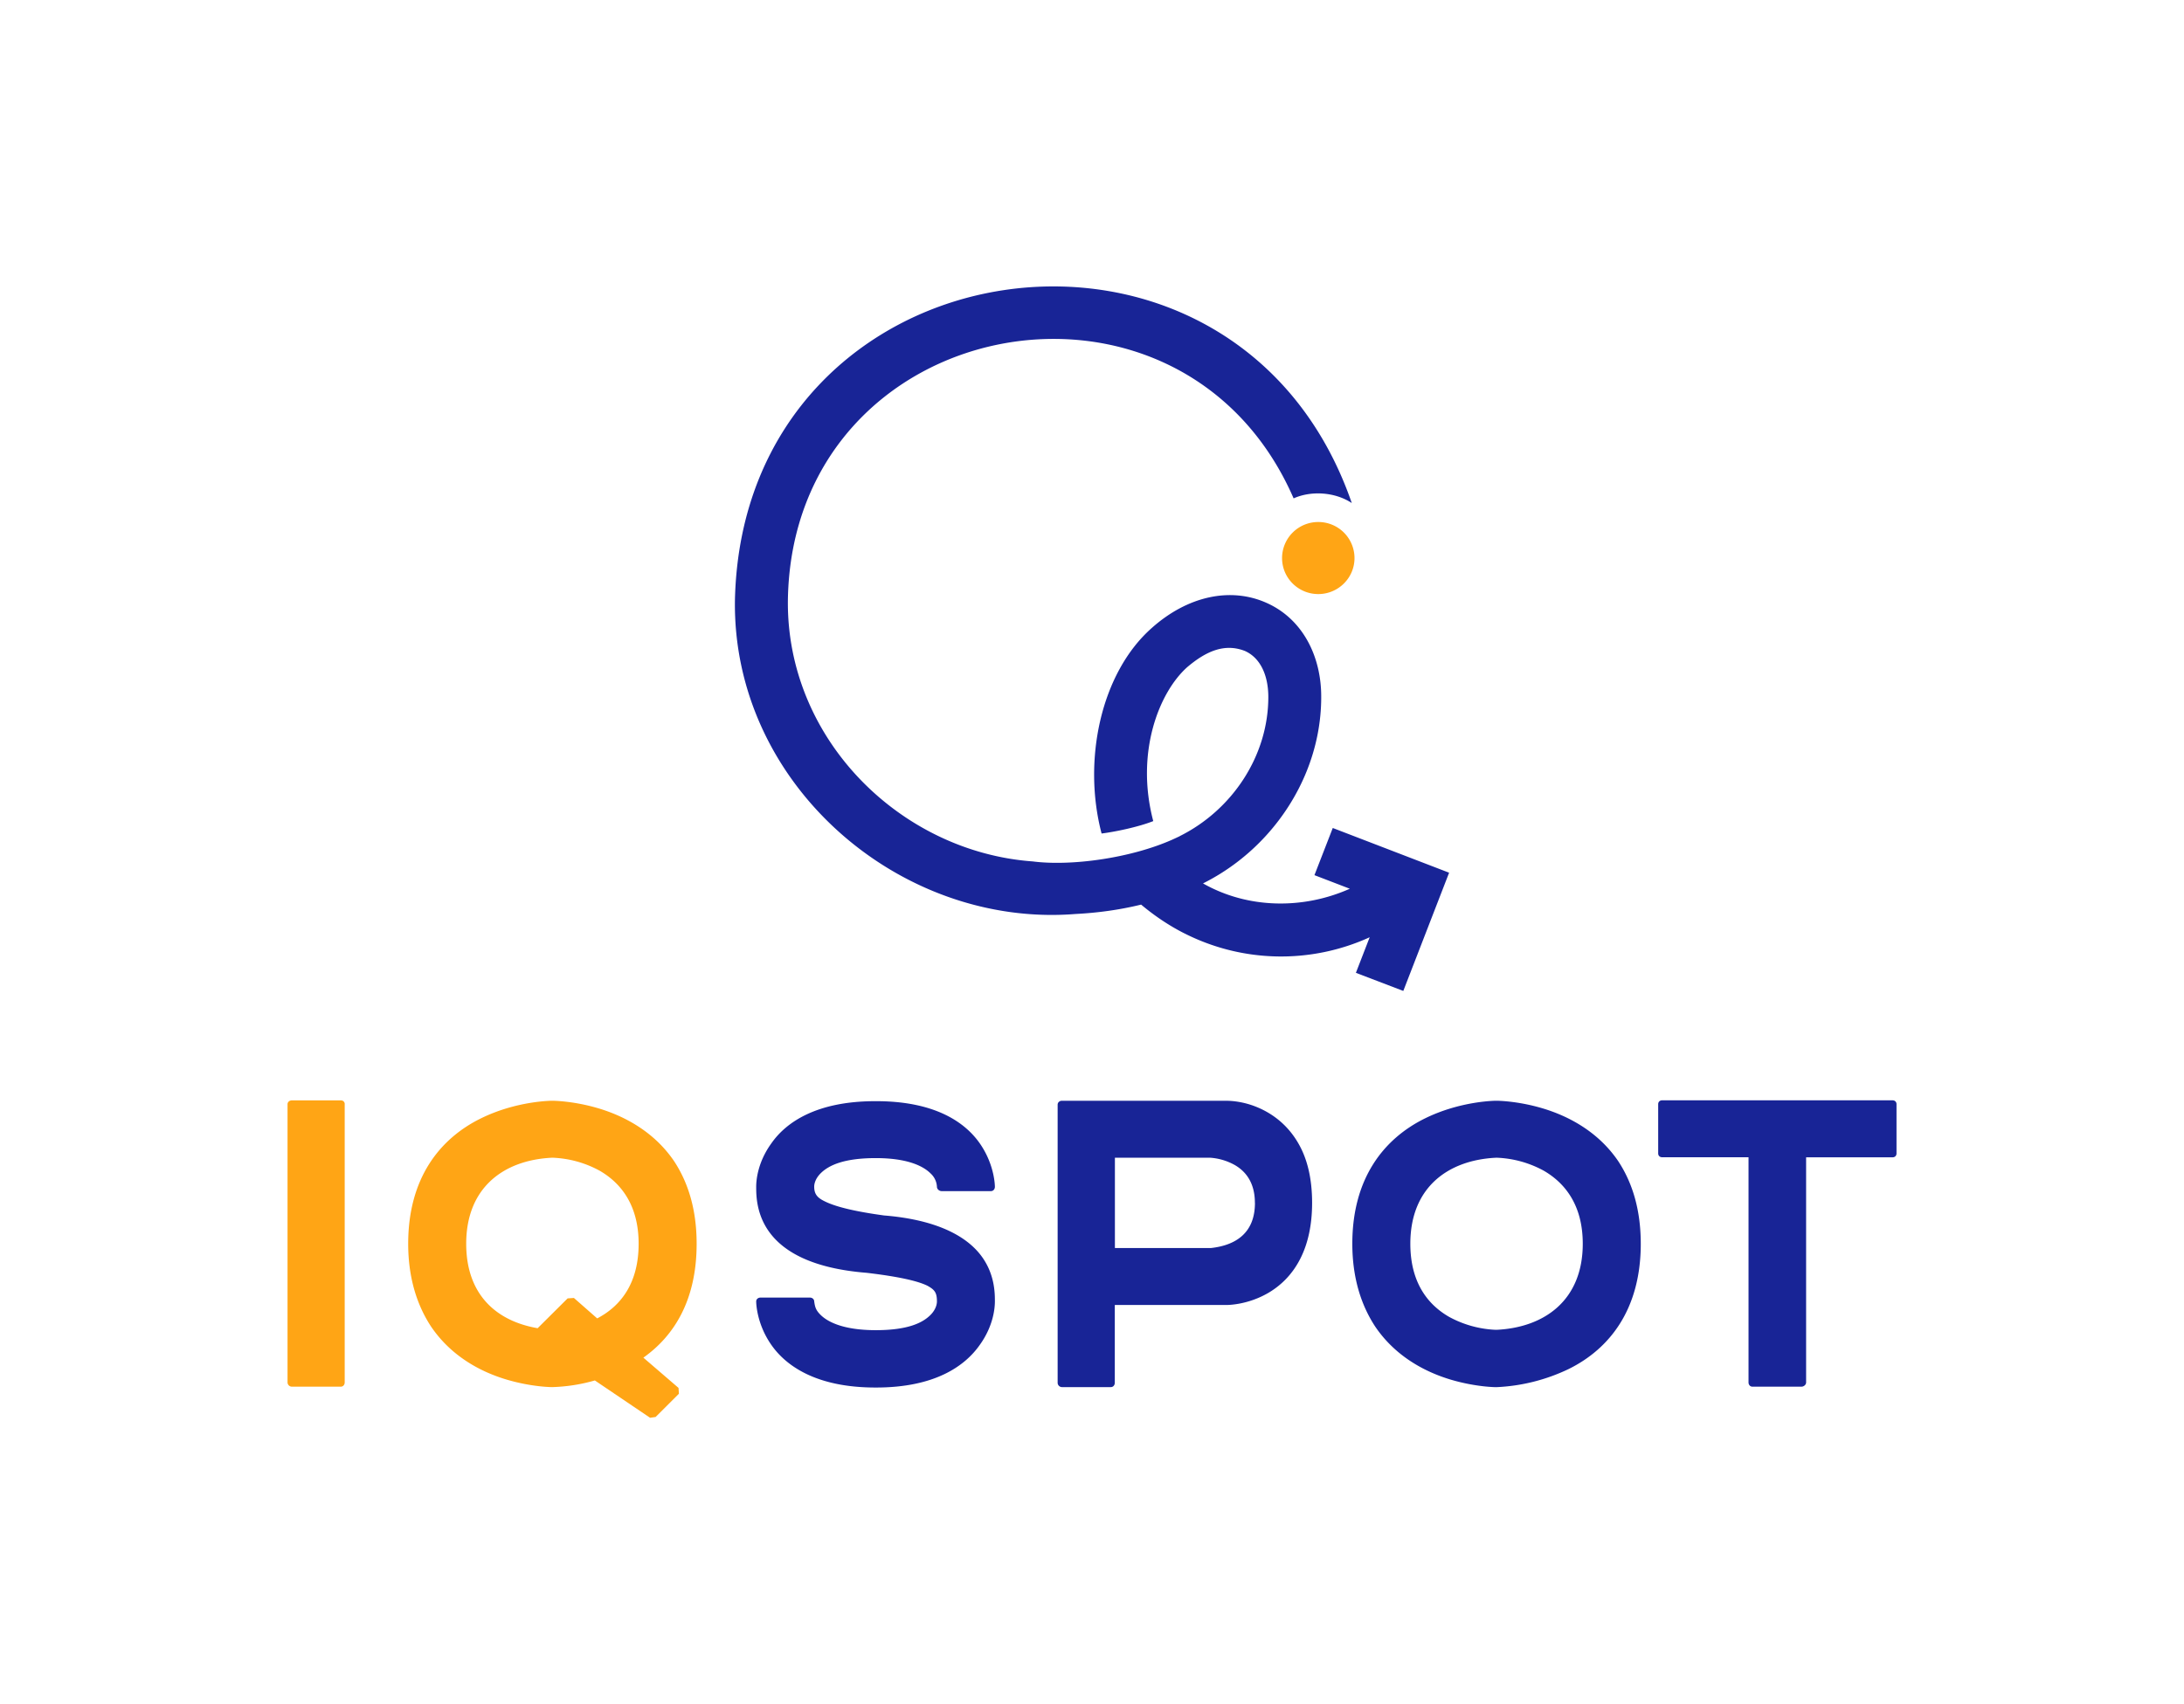 <svg xmlns="http://www.w3.org/2000/svg" width="41" height="32" fill="none"><path fill="#FFA515" d="M6.471 20.735v5.223c0 .044-.03.08-.074.08H5.48a.082.082 0 0 1-.082-.08v-5.223c0-.044.037-.073.082-.073h.918c.045 0 .074.03.074.073Zm5.607 4.758.66.568.007.11-.437.436-.104.015-1.037-.701a3.226 3.226 0 0 1-.8.125c-.007 0-.378 0-.852-.14s-1.037-.428-1.422-.996c-.252-.383-.43-.892-.43-1.556 0-1.224.586-1.97 1.363-2.353.674-.332 1.334-.332 1.341-.332.007 0 .385 0 .86.14.473.14 1.044.428 1.429.996.252.384.422.885.422 1.549 0 1.04-.407 1.719-1 2.139Zm-.089-2.139c0-.7-.31-1.128-.733-1.372a1.996 1.996 0 0 0-.874-.243h-.022c-.904.044-1.608.56-1.608 1.615 0 .96.57 1.453 1.341 1.586l.563-.56.118-.008.437.384c.452-.236.778-.671.778-1.402Z"/><path fill="#182496" d="M17.589 22.285a.363.363 0 0 0-.119-.251c-.133-.133-.422-.288-1.03-.288-.607 0-.88.14-1.021.273-.141.133-.134.258-.134.266 0 .17.097.228.245.295.2.088.533.17 1.066.243 1.007.081 1.548.398 1.815.745.266.347.266.715.266.87 0 .111-.022.45-.281.812-.282.405-.852.804-1.948.804h-.015c-1.096 0-1.674-.398-1.955-.804-.282-.406-.282-.804-.282-.812 0-.044.037-.073.082-.073h.926c.044 0 .081.03.081.073.015.104.03.163.119.251.133.133.43.288 1.037.288s.874-.14 1.014-.273c.134-.126.134-.25.134-.266 0-.17-.045-.221-.178-.295-.178-.088-.526-.17-1.14-.243-1.016-.081-1.541-.391-1.808-.738-.267-.346-.267-.723-.267-.878 0-.11.022-.45.282-.811.281-.406.859-.796 1.955-.796h.015c1.096 0 1.666.39 1.948.796.281.406.281.804.281.811 0 .045-.03.082-.074.082h-.926c-.044 0-.088-.037-.088-.082Zm2.347-1.615h3.081c.008 0 .237-.008.519.095.281.103.615.31.844.715.156.273.252.635.252 1.107 0 .84-.318 1.387-.807 1.681-.408.244-.8.236-.808.236h-2.089v1.46c0 .045-.03.082-.074.082h-.918a.082.082 0 0 1-.081-.081v-5.222c0-.044.037-.074.081-.074Zm3.622 1.917c0-.369-.163-.59-.385-.715a1.1 1.1 0 0 0-.452-.133H20.93v1.696h1.8c.466-.051.829-.28.829-.848Zm7.244.767c0 1.224-.578 1.97-1.355 2.353a3.484 3.484 0 0 1-1.356.34c-.008 0-.378 0-.852-.14-.474-.141-1.037-.429-1.422-.997-.252-.383-.43-.892-.43-1.556 0-1.224.586-1.97 1.363-2.353.674-.332 1.334-.332 1.34-.332.008 0 .386 0 .86.14s1.045.428 1.43.996c.252.384.422.885.422 1.55Zm-1.089 0c0-.7-.311-1.128-.733-1.372a1.996 1.996 0 0 0-.874-.243h-.022c-.904.044-1.608.56-1.608 1.615 0 .701.304 1.129.726 1.372a2 2 0 0 0 .874.244h.022c.904-.045 1.615-.561 1.615-1.616Zm5.89-2.619v.923c0 .044-.03.073-.074.073h-1.623v4.227c0 .044-.044.08-.088.08h-.919c-.044 0-.074-.036-.074-.08V21.73h-1.622c-.045 0-.074-.03-.074-.073v-.923c0-.044.03-.073.074-.073h4.325c.045 0 .075.03.075.073Z"/><path fill="#FFA515" d="M24.748 11.155c.375 0 .68-.303.68-.676a.678.678 0 0 0-.68-.677.678.678 0 0 0-.68.677c0 .373.304.676.68.676Z"/><path fill="#182496" d="m25.02 15.547-.344.886.664.255c-.881.393-1.919.376-2.756-.1a4.062 4.062 0 0 0 1.192-.907c.638-.704 1.027-1.624 1.027-2.59.004-.755-.34-1.466-1.027-1.771-.679-.303-1.483-.126-2.152.47-.96.847-1.305 2.488-.944 3.861.242-.03.684-.12.97-.233-.34-1.289.11-2.42.638-2.891.356-.302.703-.452 1.082-.304.28.124.44.44.44.867-.001 1.107-.681 2.121-1.663 2.61l-.001.002a9.206 9.206 0 0 1-.147.068c-.777.343-1.886.498-2.613.405-2.485-.181-4.628-2.3-4.595-4.913.088-5.388 7.37-6.778 9.494-1.904.34-.152.787-.115 1.092.088-2.184-6.315-11.423-4.945-11.58 1.816-.054 3.451 3.085 6.165 6.395 5.9.375-.019.797-.07 1.23-.176.255.213.524.394.81.539h.001a4.011 4.011 0 0 0 3.48.074l-.259.668.89.34.86-2.22-2.185-.84Z"/></svg>